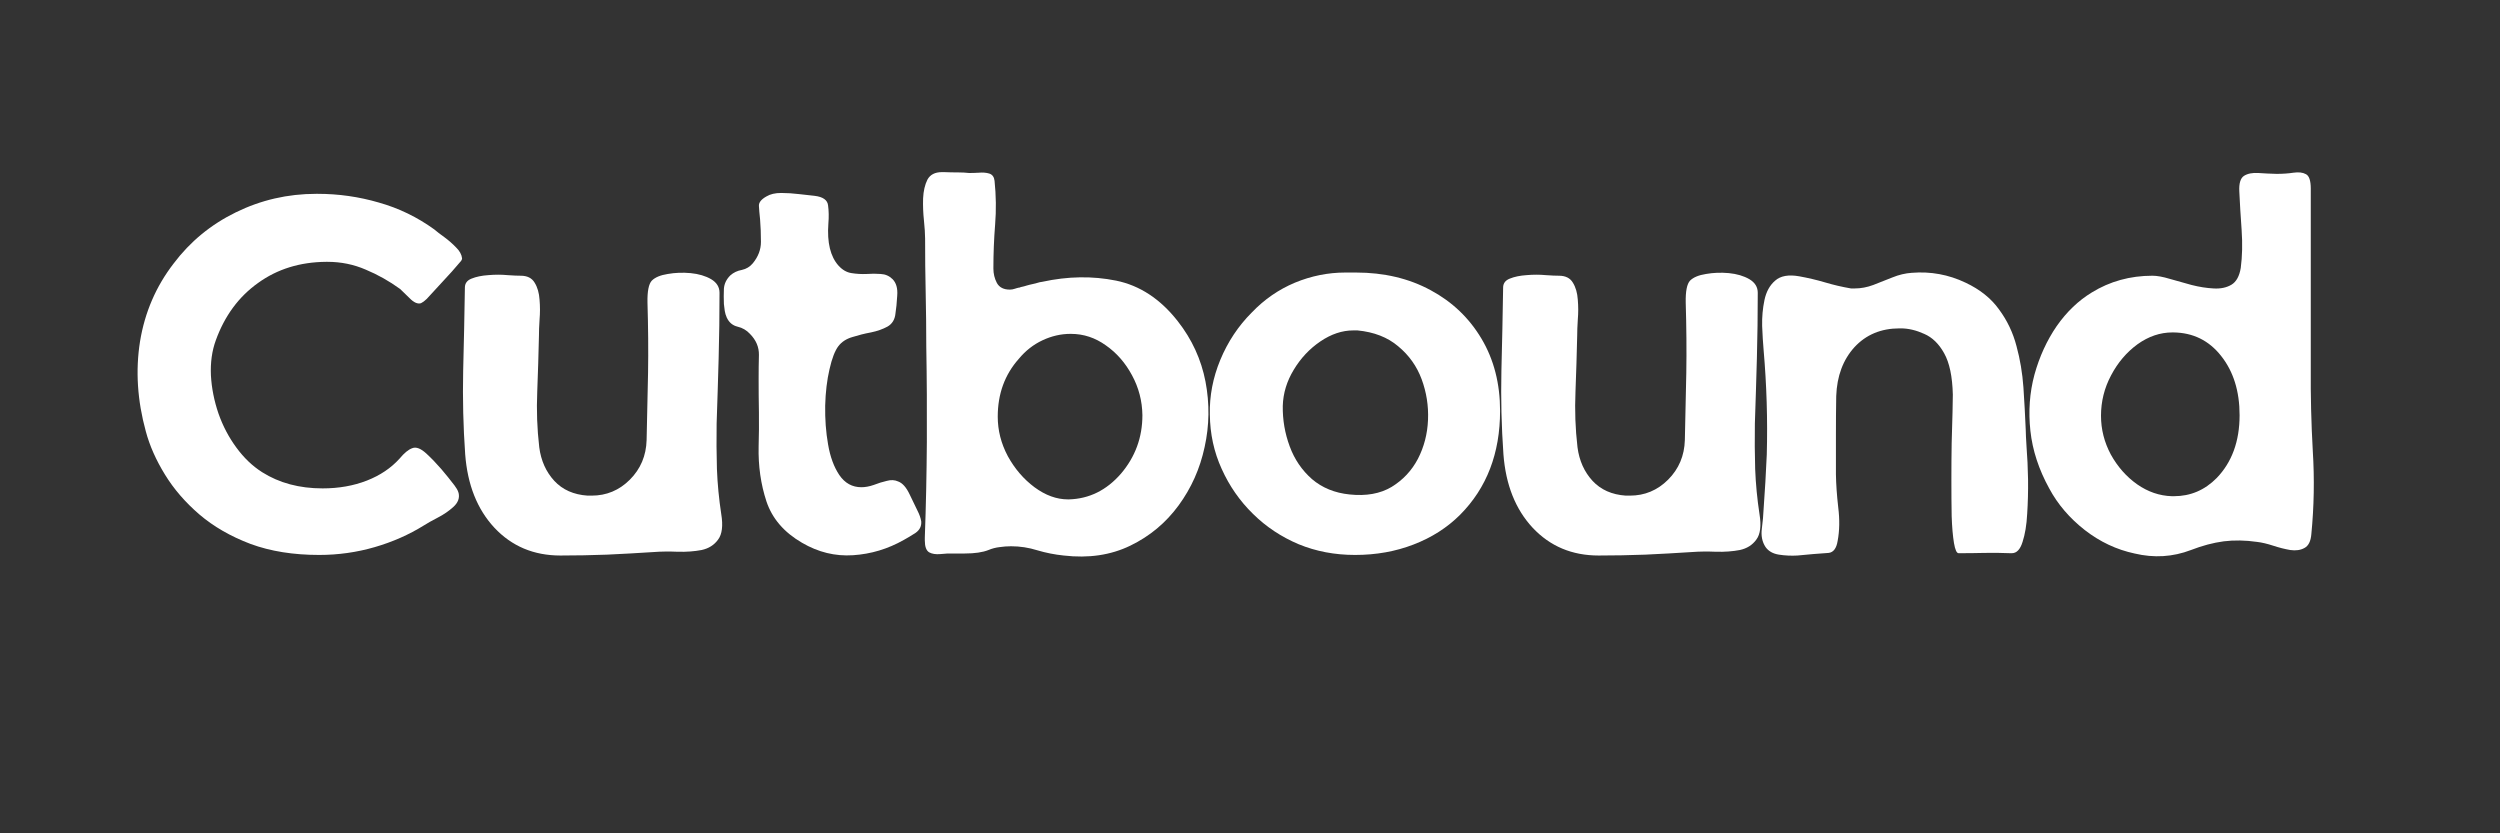 <svg xmlns="http://www.w3.org/2000/svg" xmlns:xlink="http://www.w3.org/1999/xlink" width="180" viewBox="0 0 135 45" height="60" preserveAspectRatio="xMidYMid meet"><rect x="0" y="0" width="135" height="45" fill="#333333" stroke="none"/><defs></defs><g id="a312275c1f"><g style="fill:#ffffff;fill-opacity:1;"><g transform="translate(7.421, 29.998)"><path style="stroke:none" d="M 17.531 -16.047 C 17.531 -15.984 17.492 -15.914 17.422 -15.844 C 17.141 -15.508 16.844 -15.176 16.531 -14.844 C 16.227 -14.52 15.926 -14.191 15.625 -13.859 C 15.594 -13.828 15.551 -13.789 15.5 -13.75 C 15.445 -13.707 15.383 -13.664 15.312 -13.625 C 15.133 -13.57 14.93 -13.66 14.703 -13.891 C 14.473 -14.117 14.301 -14.285 14.188 -14.391 C 13.602 -14.816 12.984 -15.164 12.328 -15.438 C 11.68 -15.719 10.992 -15.859 10.266 -15.859 L 10.188 -15.859 C 8.781 -15.848 7.555 -15.469 6.516 -14.719 C 5.473 -13.977 4.711 -12.945 4.234 -11.625 C 4.023 -11.051 3.938 -10.414 3.969 -9.719 C 4.008 -9.031 4.145 -8.348 4.375 -7.672 C 4.613 -6.992 4.938 -6.379 5.344 -5.828 C 5.75 -5.273 6.211 -4.832 6.734 -4.5 C 7.66 -3.914 8.75 -3.625 10 -3.625 C 10.875 -3.625 11.672 -3.766 12.391 -4.047 C 13.109 -4.328 13.695 -4.723 14.156 -5.234 C 14.406 -5.535 14.633 -5.723 14.844 -5.797 C 15.051 -5.879 15.305 -5.781 15.609 -5.5 C 15.891 -5.238 16.156 -4.961 16.406 -4.672 C 16.656 -4.379 16.895 -4.082 17.125 -3.781 C 17.164 -3.719 17.207 -3.656 17.25 -3.594 C 17.289 -3.531 17.32 -3.457 17.344 -3.375 C 17.406 -3.102 17.312 -2.852 17.062 -2.625 C 16.82 -2.406 16.539 -2.211 16.219 -2.047 C 15.895 -1.879 15.645 -1.738 15.469 -1.625 C 14.664 -1.125 13.781 -0.734 12.812 -0.453 C 11.844 -0.172 10.844 -0.031 9.812 -0.031 C 8.426 -0.031 7.191 -0.227 6.109 -0.625 C 5.035 -1.031 4.113 -1.562 3.344 -2.219 C 2.582 -2.875 1.961 -3.594 1.484 -4.375 C 1.004 -5.156 0.66 -5.93 0.453 -6.703 C -0.004 -8.367 -0.109 -9.988 0.141 -11.562 C 0.398 -13.133 1.004 -14.535 1.953 -15.766 C 2.848 -16.953 3.969 -17.875 5.312 -18.531 C 6.664 -19.195 8.113 -19.531 9.656 -19.531 L 9.734 -19.531 C 10.859 -19.531 11.957 -19.375 13.031 -19.062 C 14.113 -18.758 15.113 -18.273 16.031 -17.609 C 16.164 -17.492 16.348 -17.352 16.578 -17.188 C 16.805 -17.02 17.016 -16.836 17.203 -16.641 C 17.398 -16.453 17.508 -16.254 17.531 -16.047 Z M 17.531 -16.047 "></path></g></g><g style="fill:#ffffff;fill-opacity:1;"><g transform="translate(24.995, 29.998)"><path style="stroke:none" d="M 10.312 -0.188 C 9.469 -0.133 8.625 -0.086 7.781 -0.047 C 6.945 -0.016 6.109 0 5.266 0 C 3.828 0 2.641 -0.5 1.703 -1.5 C 0.773 -2.5 0.25 -3.82 0.125 -5.469 C 0.02 -6.957 -0.016 -8.457 0.016 -9.969 C 0.055 -11.477 0.086 -12.977 0.109 -14.469 C 0.109 -14.695 0.227 -14.859 0.469 -14.953 C 0.719 -15.055 1.02 -15.117 1.375 -15.141 C 1.738 -15.172 2.082 -15.172 2.406 -15.141 C 2.727 -15.117 2.969 -15.109 3.125 -15.109 C 3.477 -15.109 3.727 -14.984 3.875 -14.734 C 4.031 -14.484 4.117 -14.176 4.141 -13.812 C 4.172 -13.457 4.172 -13.098 4.141 -12.734 C 4.117 -12.379 4.109 -12.098 4.109 -11.891 C 4.086 -10.867 4.055 -9.852 4.016 -8.844 C 3.973 -7.844 4.008 -6.844 4.125 -5.844 C 4.219 -5.125 4.488 -4.52 4.938 -4.031 C 5.383 -3.551 5.984 -3.285 6.734 -3.234 C 6.766 -3.234 6.797 -3.234 6.828 -3.234 C 6.867 -3.234 6.91 -3.234 6.953 -3.234 C 7.754 -3.234 8.441 -3.52 9.016 -4.094 C 9.598 -4.676 9.898 -5.391 9.922 -6.234 C 9.953 -7.43 9.977 -8.641 10 -9.859 C 10.02 -11.078 10.008 -12.344 9.969 -13.656 C 9.957 -14.27 10.035 -14.664 10.203 -14.844 C 10.379 -15.02 10.664 -15.141 11.062 -15.203 C 11.457 -15.273 11.867 -15.289 12.297 -15.25 C 12.734 -15.207 13.102 -15.098 13.406 -14.922 C 13.707 -14.742 13.859 -14.5 13.859 -14.188 C 13.859 -13.008 13.844 -11.832 13.812 -10.656 C 13.781 -9.477 13.742 -8.301 13.703 -7.125 C 13.691 -6.301 13.695 -5.484 13.719 -4.672 C 13.75 -3.867 13.828 -3.055 13.953 -2.234 C 14.055 -1.609 14 -1.148 13.781 -0.859 C 13.57 -0.566 13.273 -0.379 12.891 -0.297 C 12.504 -0.223 12.078 -0.191 11.609 -0.203 C 11.148 -0.223 10.719 -0.219 10.312 -0.188 Z M 10.312 -0.188 "></path></g></g><g style="fill:#ffffff;fill-opacity:1;"><g transform="translate(39.044, 29.998)"><path style="stroke:none" d="M 4.266 -0.688 C 3.297 -1.25 2.656 -1.992 2.344 -2.922 C 2.039 -3.848 1.898 -4.836 1.922 -5.891 C 1.941 -6.504 1.945 -7.117 1.938 -7.734 C 1.926 -8.348 1.922 -8.953 1.922 -9.547 C 1.922 -9.973 1.926 -10.398 1.938 -10.828 C 1.945 -11.254 1.785 -11.633 1.453 -11.969 C 1.273 -12.164 1.051 -12.297 0.781 -12.359 C 0.52 -12.422 0.328 -12.582 0.203 -12.844 C 0.148 -12.969 0.113 -13.086 0.094 -13.203 C 0.082 -13.328 0.066 -13.453 0.047 -13.578 C 0.035 -13.859 0.035 -14.133 0.047 -14.406 C 0.066 -14.676 0.18 -14.914 0.391 -15.125 C 0.566 -15.281 0.773 -15.379 1.016 -15.422 C 1.254 -15.473 1.453 -15.594 1.609 -15.781 C 1.898 -16.133 2.047 -16.52 2.047 -16.938 C 2.047 -17.363 2.031 -17.77 2 -18.156 C 1.969 -18.457 1.945 -18.695 1.938 -18.875 C 1.926 -19.062 2.062 -19.234 2.344 -19.391 C 2.551 -19.516 2.816 -19.578 3.141 -19.578 C 3.461 -19.578 3.785 -19.555 4.109 -19.516 C 4.441 -19.484 4.723 -19.453 4.953 -19.422 C 5.398 -19.367 5.641 -19.195 5.672 -18.906 C 5.711 -18.613 5.719 -18.285 5.688 -17.922 C 5.613 -16.898 5.797 -16.145 6.234 -15.656 C 6.441 -15.426 6.676 -15.289 6.938 -15.25 C 7.207 -15.207 7.477 -15.191 7.75 -15.203 C 8.02 -15.223 8.273 -15.223 8.516 -15.203 C 8.766 -15.191 8.977 -15.098 9.156 -14.922 C 9.352 -14.723 9.438 -14.426 9.406 -14.031 C 9.383 -13.645 9.352 -13.328 9.312 -13.078 C 9.281 -12.742 9.133 -12.504 8.875 -12.359 C 8.625 -12.223 8.328 -12.117 7.984 -12.047 C 7.641 -11.984 7.305 -11.898 6.984 -11.797 C 6.66 -11.703 6.41 -11.539 6.234 -11.312 C 6.047 -11.07 5.883 -10.656 5.75 -10.062 C 5.613 -9.477 5.535 -8.82 5.516 -8.094 C 5.504 -7.363 5.555 -6.664 5.672 -6 C 5.785 -5.332 5.988 -4.781 6.281 -4.344 C 6.582 -3.906 6.977 -3.688 7.469 -3.688 C 7.676 -3.688 7.898 -3.727 8.141 -3.812 C 8.379 -3.906 8.613 -3.977 8.844 -4.031 C 9.07 -4.094 9.273 -4.082 9.453 -4 C 9.691 -3.914 9.898 -3.68 10.078 -3.297 C 10.254 -2.922 10.395 -2.629 10.5 -2.422 C 10.602 -2.223 10.672 -2.031 10.703 -1.844 C 10.723 -1.582 10.617 -1.375 10.391 -1.219 C 10.16 -1.07 9.953 -0.945 9.766 -0.844 C 8.898 -0.352 7.984 -0.078 7.016 -0.016 C 6.055 0.047 5.141 -0.176 4.266 -0.688 Z M 4.266 -0.688 "></path></g></g><g style="fill:#ffffff;fill-opacity:1;"><g transform="translate(49.831, 29.998)"><path style="stroke:none" d="M 0.109 -0.969 C 0.172 -2.688 0.207 -4.406 0.219 -6.125 C 0.227 -7.844 0.219 -9.562 0.188 -11.281 C 0.188 -12.25 0.176 -13.219 0.156 -14.188 C 0.133 -15.164 0.125 -16.141 0.125 -17.109 C 0.125 -17.367 0.102 -17.695 0.062 -18.094 C 0.02 -18.488 0.004 -18.883 0.016 -19.281 C 0.035 -19.688 0.113 -20.023 0.25 -20.297 C 0.395 -20.566 0.656 -20.703 1.031 -20.703 C 1.062 -20.703 1.082 -20.703 1.094 -20.703 C 1.113 -20.703 1.133 -20.703 1.156 -20.703 C 1.414 -20.691 1.66 -20.688 1.891 -20.688 C 2.117 -20.688 2.32 -20.676 2.5 -20.656 C 2.656 -20.656 2.832 -20.66 3.031 -20.672 C 3.238 -20.691 3.426 -20.676 3.594 -20.625 C 3.758 -20.57 3.852 -20.441 3.875 -20.234 C 3.957 -19.441 3.969 -18.656 3.906 -17.875 C 3.844 -17.094 3.812 -16.301 3.812 -15.5 C 3.812 -15.219 3.875 -14.957 4 -14.719 C 4.133 -14.477 4.367 -14.359 4.703 -14.359 C 4.797 -14.359 4.883 -14.375 4.969 -14.406 C 5.062 -14.438 5.141 -14.457 5.203 -14.469 C 5.242 -14.469 5.266 -14.473 5.266 -14.484 C 5.273 -14.492 5.289 -14.5 5.312 -14.5 C 5.414 -14.52 5.516 -14.547 5.609 -14.578 C 5.711 -14.609 5.816 -14.633 5.922 -14.656 C 6.004 -14.676 6.086 -14.695 6.172 -14.719 C 6.266 -14.75 6.359 -14.77 6.453 -14.781 C 7.836 -15.082 9.164 -15.102 10.438 -14.844 C 11.719 -14.582 12.828 -13.852 13.766 -12.656 C 14.535 -11.676 15.035 -10.586 15.266 -9.391 C 15.492 -8.203 15.477 -7.023 15.219 -5.859 C 14.969 -4.691 14.5 -3.641 13.812 -2.703 C 13.125 -1.766 12.254 -1.039 11.203 -0.531 C 10.148 -0.02 8.953 0.156 7.609 0 C 7.117 -0.051 6.645 -0.145 6.188 -0.281 C 5.727 -0.426 5.254 -0.5 4.766 -0.5 C 4.555 -0.5 4.348 -0.484 4.141 -0.453 C 3.941 -0.43 3.742 -0.379 3.547 -0.297 C 3.234 -0.172 2.805 -0.109 2.266 -0.109 C 2.172 -0.109 2.07 -0.109 1.969 -0.109 C 1.863 -0.109 1.77 -0.109 1.688 -0.109 C 1.457 -0.117 1.211 -0.109 0.953 -0.078 C 0.703 -0.055 0.5 -0.086 0.344 -0.172 C 0.188 -0.266 0.109 -0.477 0.109 -0.812 C 0.109 -0.852 0.109 -0.883 0.109 -0.906 C 0.109 -0.938 0.109 -0.957 0.109 -0.969 Z M 5.188 -10.625 C 4.426 -9.77 4.047 -8.727 4.047 -7.5 C 4.047 -6.758 4.227 -6.047 4.594 -5.359 C 4.969 -4.68 5.445 -4.125 6.031 -3.688 C 6.625 -3.25 7.227 -3.031 7.844 -3.031 L 7.891 -3.031 C 8.984 -3.062 9.922 -3.523 10.703 -4.422 C 11.473 -5.328 11.859 -6.379 11.859 -7.578 C 11.848 -8.348 11.66 -9.066 11.297 -9.734 C 10.941 -10.398 10.473 -10.938 9.891 -11.344 C 9.316 -11.758 8.688 -11.969 8 -11.969 C 8 -11.969 7.992 -11.969 7.984 -11.969 C 7.973 -11.969 7.969 -11.969 7.969 -11.969 C 7.457 -11.969 6.957 -11.852 6.469 -11.625 C 5.977 -11.395 5.551 -11.062 5.188 -10.625 Z M 5.188 -10.625 "></path></g></g><g style="fill:#ffffff;fill-opacity:1;"><g transform="translate(65.301, 29.998)"><path style="stroke:none" d="M 0.031 -7.625 C 0.008 -8.613 0.195 -9.594 0.594 -10.562 C 1 -11.539 1.566 -12.395 2.297 -13.125 C 2.973 -13.832 3.75 -14.367 4.625 -14.734 C 5.508 -15.098 6.414 -15.281 7.344 -15.281 C 7.426 -15.281 7.516 -15.281 7.609 -15.281 C 7.711 -15.281 7.805 -15.281 7.891 -15.281 C 7.891 -15.281 7.895 -15.281 7.906 -15.281 C 7.914 -15.281 7.922 -15.281 7.922 -15.281 C 9.441 -15.281 10.785 -14.961 11.953 -14.328 C 13.117 -13.703 14.035 -12.828 14.703 -11.703 C 15.367 -10.586 15.703 -9.289 15.703 -7.812 C 15.703 -5.52 14.984 -3.648 13.547 -2.203 C 12.848 -1.504 12.008 -0.969 11.031 -0.594 C 10.062 -0.219 9.008 -0.031 7.875 -0.031 C 6.781 -0.031 5.766 -0.223 4.828 -0.609 C 3.891 -1.004 3.066 -1.551 2.359 -2.25 C 1.648 -2.945 1.086 -3.754 0.672 -4.672 C 0.254 -5.586 0.039 -6.57 0.031 -7.625 Z M 7.781 -12.156 C 7.176 -12.156 6.582 -11.957 6 -11.562 C 5.414 -11.164 4.938 -10.656 4.562 -10.031 C 4.188 -9.414 3.988 -8.766 3.969 -8.078 C 3.957 -7.328 4.082 -6.598 4.344 -5.891 C 4.602 -5.191 5.004 -4.602 5.547 -4.125 C 6.098 -3.656 6.773 -3.379 7.578 -3.297 C 8.473 -3.203 9.227 -3.336 9.844 -3.703 C 10.457 -4.078 10.93 -4.582 11.266 -5.219 C 11.598 -5.863 11.781 -6.566 11.812 -7.328 C 11.844 -8.086 11.727 -8.816 11.469 -9.516 C 11.207 -10.223 10.785 -10.816 10.203 -11.297 C 9.629 -11.785 8.895 -12.07 8 -12.156 C 7.969 -12.156 7.93 -12.156 7.891 -12.156 C 7.859 -12.156 7.82 -12.156 7.781 -12.156 Z M 7.781 -12.156 "></path></g></g><g style="fill:#ffffff;fill-opacity:1;"><g transform="translate(81.06, 29.998)"><path style="stroke:none" d="M 10.312 -0.188 C 9.469 -0.133 8.625 -0.086 7.781 -0.047 C 6.945 -0.016 6.109 0 5.266 0 C 3.828 0 2.641 -0.5 1.703 -1.5 C 0.773 -2.5 0.25 -3.82 0.125 -5.469 C 0.02 -6.957 -0.016 -8.457 0.016 -9.969 C 0.055 -11.477 0.086 -12.977 0.109 -14.469 C 0.109 -14.695 0.227 -14.859 0.469 -14.953 C 0.719 -15.055 1.02 -15.117 1.375 -15.141 C 1.738 -15.172 2.082 -15.172 2.406 -15.141 C 2.727 -15.117 2.969 -15.109 3.125 -15.109 C 3.477 -15.109 3.727 -14.984 3.875 -14.734 C 4.031 -14.484 4.117 -14.176 4.141 -13.812 C 4.172 -13.457 4.172 -13.098 4.141 -12.734 C 4.117 -12.379 4.109 -12.098 4.109 -11.891 C 4.086 -10.867 4.055 -9.852 4.016 -8.844 C 3.973 -7.844 4.008 -6.844 4.125 -5.844 C 4.219 -5.125 4.488 -4.52 4.938 -4.031 C 5.383 -3.551 5.984 -3.285 6.734 -3.234 C 6.766 -3.234 6.797 -3.234 6.828 -3.234 C 6.867 -3.234 6.91 -3.234 6.953 -3.234 C 7.754 -3.234 8.441 -3.52 9.016 -4.094 C 9.598 -4.676 9.898 -5.391 9.922 -6.234 C 9.953 -7.43 9.977 -8.641 10 -9.859 C 10.02 -11.078 10.008 -12.344 9.969 -13.656 C 9.957 -14.27 10.035 -14.664 10.203 -14.844 C 10.379 -15.02 10.664 -15.141 11.062 -15.203 C 11.457 -15.273 11.867 -15.289 12.297 -15.25 C 12.734 -15.207 13.102 -15.098 13.406 -14.922 C 13.707 -14.742 13.859 -14.5 13.859 -14.188 C 13.859 -13.008 13.844 -11.832 13.812 -10.656 C 13.781 -9.477 13.742 -8.301 13.703 -7.125 C 13.691 -6.301 13.695 -5.484 13.719 -4.672 C 13.75 -3.867 13.828 -3.055 13.953 -2.234 C 14.055 -1.609 14 -1.148 13.781 -0.859 C 13.57 -0.566 13.273 -0.379 12.891 -0.297 C 12.504 -0.223 12.078 -0.191 11.609 -0.203 C 11.148 -0.223 10.719 -0.219 10.312 -0.188 Z M 10.312 -0.188 "></path></g></g><g style="fill:#ffffff;fill-opacity:1;"><g transform="translate(95.109, 29.998)"><path style="stroke:none" d="M 13.453 -0.125 C 12.992 -0.145 12.531 -0.148 12.062 -0.141 C 11.594 -0.129 11.125 -0.125 10.656 -0.125 C 10.551 -0.125 10.469 -0.305 10.406 -0.672 C 10.344 -1.047 10.301 -1.531 10.281 -2.125 C 10.27 -2.727 10.266 -3.375 10.266 -4.062 C 10.266 -4.758 10.27 -5.43 10.281 -6.078 C 10.301 -6.723 10.316 -7.281 10.328 -7.75 C 10.336 -8.227 10.344 -8.539 10.344 -8.688 C 10.32 -9.664 10.164 -10.41 9.875 -10.922 C 9.594 -11.43 9.234 -11.781 8.797 -11.969 C 8.367 -12.164 7.945 -12.266 7.531 -12.266 L 7.469 -12.266 C 6.469 -12.266 5.656 -11.926 5.031 -11.25 C 4.414 -10.57 4.086 -9.691 4.047 -8.609 C 4.035 -7.898 4.031 -7.195 4.031 -6.5 C 4.031 -5.801 4.031 -5.098 4.031 -4.391 C 4.039 -3.848 4.082 -3.25 4.156 -2.594 C 4.238 -1.938 4.227 -1.336 4.125 -0.797 C 4.062 -0.391 3.898 -0.172 3.641 -0.141 C 3.391 -0.117 3.109 -0.098 2.797 -0.078 C 2.578 -0.055 2.297 -0.031 1.953 0 C 1.617 0.02 1.285 0.004 0.953 -0.047 C 0.629 -0.098 0.391 -0.234 0.234 -0.453 C 0.047 -0.734 -0.02 -1.066 0.031 -1.453 C 0.082 -1.848 0.113 -2.195 0.125 -2.5 C 0.195 -3.469 0.254 -4.453 0.297 -5.453 C 0.348 -7.336 0.289 -9.223 0.125 -11.109 C 0.094 -11.473 0.066 -11.898 0.047 -12.391 C 0.035 -12.879 0.078 -13.348 0.172 -13.797 C 0.266 -14.242 0.457 -14.594 0.75 -14.844 C 1.039 -15.102 1.473 -15.18 2.047 -15.078 C 2.523 -14.992 2.988 -14.883 3.438 -14.75 C 3.895 -14.613 4.363 -14.504 4.844 -14.422 C 4.875 -14.422 4.91 -14.422 4.953 -14.422 C 5.004 -14.422 5.035 -14.422 5.047 -14.422 C 5.379 -14.422 5.711 -14.484 6.047 -14.609 C 6.379 -14.742 6.723 -14.879 7.078 -15.016 C 7.43 -15.16 7.781 -15.242 8.125 -15.266 C 9.145 -15.348 10.113 -15.172 11.031 -14.734 C 11.812 -14.367 12.414 -13.883 12.844 -13.281 C 13.281 -12.688 13.594 -12.031 13.781 -11.312 C 13.977 -10.594 14.102 -9.848 14.156 -9.078 C 14.207 -8.305 14.25 -7.539 14.281 -6.781 C 14.281 -6.625 14.297 -6.301 14.328 -5.812 C 14.367 -5.32 14.395 -4.754 14.406 -4.109 C 14.414 -3.473 14.398 -2.852 14.359 -2.25 C 14.328 -1.645 14.242 -1.141 14.109 -0.734 C 13.984 -0.328 13.789 -0.125 13.531 -0.125 C 13.508 -0.125 13.492 -0.125 13.484 -0.125 C 13.473 -0.125 13.461 -0.125 13.453 -0.125 Z M 13.453 -0.125 "></path></g></g><g style="fill:#ffffff;fill-opacity:1;"><g transform="translate(109.579, 29.998)"><path style="stroke:none" d="M 1.078 -3.625 C 0.516 -4.645 0.176 -5.68 0.062 -6.734 C -0.051 -7.785 0.02 -8.797 0.281 -9.766 C 0.551 -10.742 0.953 -11.617 1.484 -12.391 C 2.023 -13.16 2.656 -13.766 3.375 -14.203 C 4.352 -14.805 5.445 -15.109 6.656 -15.109 C 6.906 -15.109 7.219 -15.051 7.594 -14.938 C 7.969 -14.832 8.359 -14.723 8.766 -14.609 C 9.18 -14.504 9.578 -14.441 9.953 -14.422 C 10.336 -14.398 10.66 -14.469 10.922 -14.625 C 11.18 -14.781 11.348 -15.082 11.422 -15.531 C 11.504 -16.156 11.52 -16.836 11.469 -17.578 C 11.414 -18.316 11.375 -19.008 11.344 -19.656 C 11.32 -20.094 11.406 -20.375 11.594 -20.5 C 11.789 -20.625 12.051 -20.676 12.375 -20.656 C 12.695 -20.633 13.023 -20.617 13.359 -20.609 C 13.68 -20.609 13.984 -20.629 14.266 -20.672 C 14.547 -20.711 14.77 -20.688 14.938 -20.594 C 15.113 -20.508 15.203 -20.25 15.203 -19.812 C 15.203 -18.195 15.203 -16.582 15.203 -14.969 C 15.203 -13.352 15.203 -11.738 15.203 -10.125 C 15.191 -8.633 15.227 -7.141 15.312 -5.641 C 15.406 -4.141 15.379 -2.645 15.234 -1.156 C 15.203 -0.77 15.078 -0.52 14.859 -0.406 C 14.648 -0.289 14.395 -0.254 14.094 -0.297 C 13.801 -0.348 13.492 -0.426 13.172 -0.531 C 12.859 -0.633 12.57 -0.703 12.312 -0.734 C 11.664 -0.828 11.062 -0.836 10.5 -0.766 C 9.938 -0.691 9.348 -0.535 8.734 -0.297 C 7.754 0.078 6.738 0.141 5.688 -0.109 C 4.719 -0.316 3.82 -0.738 3 -1.375 C 2.176 -2.02 1.535 -2.77 1.078 -3.625 Z M 7.734 -12.047 C 7.066 -12.047 6.438 -11.832 5.844 -11.406 C 5.258 -10.977 4.785 -10.422 4.422 -9.734 C 4.055 -9.047 3.875 -8.316 3.875 -7.547 C 3.875 -6.816 4.051 -6.117 4.406 -5.453 C 4.77 -4.797 5.242 -4.258 5.828 -3.844 C 6.41 -3.438 7.035 -3.223 7.703 -3.203 L 7.812 -3.203 C 8.707 -3.203 9.477 -3.531 10.125 -4.188 C 10.945 -5.039 11.359 -6.172 11.359 -7.578 C 11.359 -8.879 11.023 -9.945 10.359 -10.781 C 9.703 -11.613 8.844 -12.035 7.781 -12.047 Z M 7.734 -12.047 "></path></g></g></g></svg>